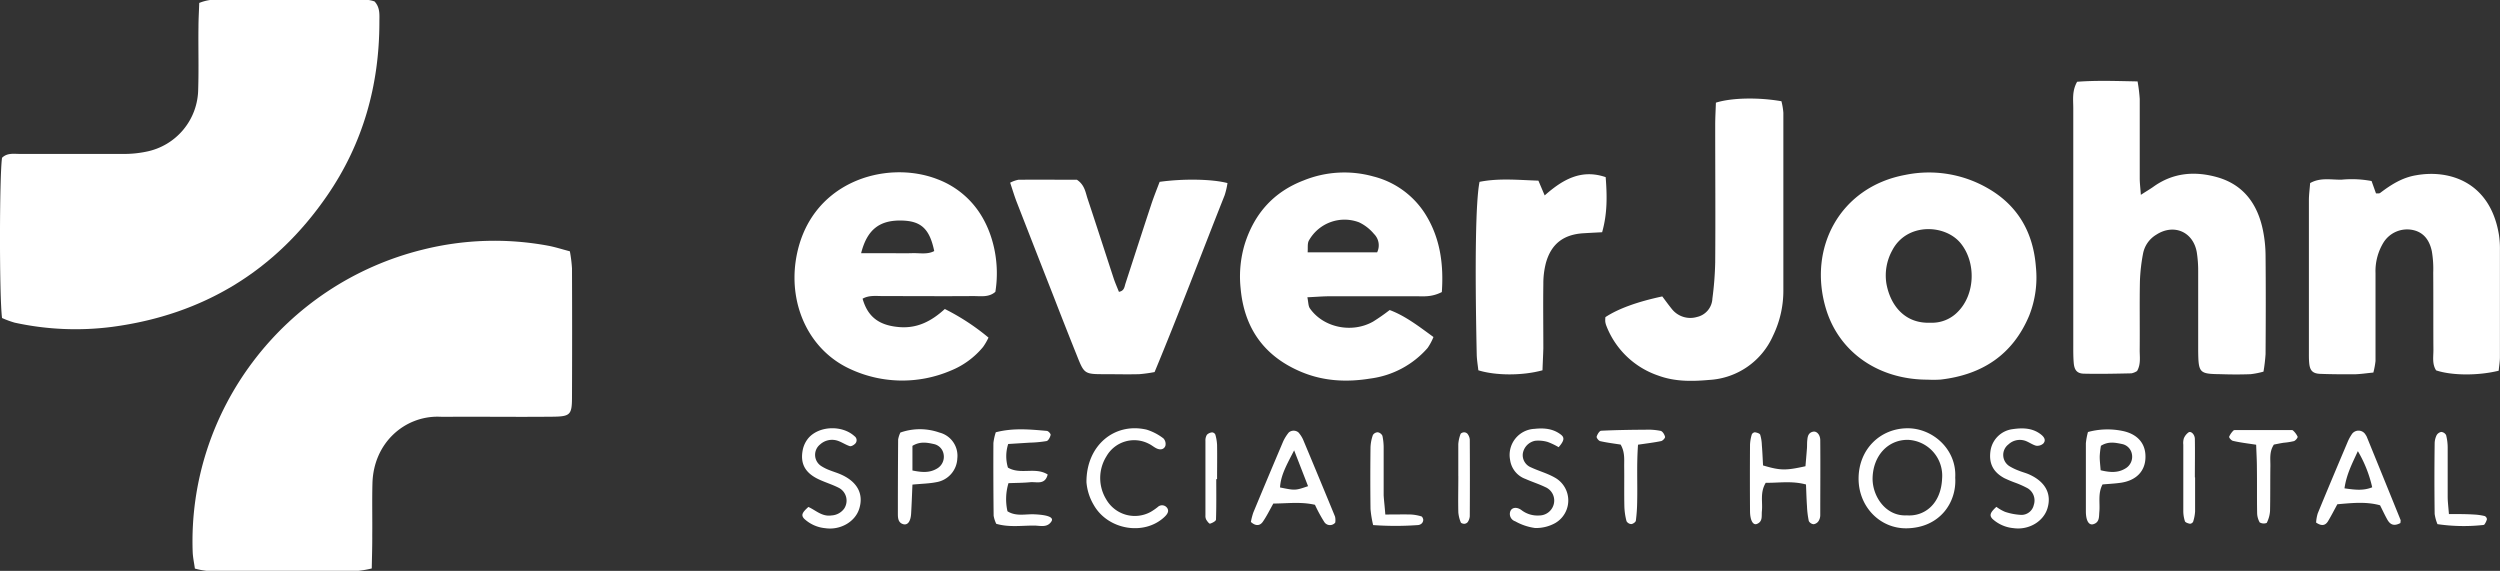 <svg xmlns="http://www.w3.org/2000/svg" viewBox="0 0 648.48 148.08"><rect x="0" y="0" width="648.48" height="148.08" fill="#333333" stroke="none"/><defs><style>.cls-1{fill:#fff;}</style></defs><g id="Layer_2" data-name="Layer 2"><g id="Layer_1-2" data-name="Layer 1"><path class="cls-1" d="M96.43,147.45a24.55,24.55,0,0,1-3.44.61q-19.72,0-39.44,0a18,18,0,0,1-3-.58c-.2-1.48-.52-2.9-.57-4.34-1.3-36.61,23.63-69.51,59.73-78.4a76.46,76.46,0,0,1,32.5-1c1.8.34,3.55.91,5.61,1.45a35.87,35.87,0,0,1,.55,4.41q.07,16.67,0,33.34c0,4.68-.43,5.1-5.08,5.15-8,.08-15.92,0-23.88,0-1.86,0-3.71.07-5.56,0-8.83-.2-17,6.73-17.24,17.35-.12,4.44,0,8.89-.05,13.33C96.58,141.53,96.49,144.28,96.43,147.45Z"></path><path class="cls-1" d="M.53,82.49c-.74-5.8-.68-37,0-41.56,1.34-1.33,3.09-1,4.7-1,8.89,0,17.79,0,26.68,0a28.47,28.47,0,0,0,6-.58A16.7,16.7,0,0,0,51.41,23.12c.17-5.37,0-10.75.07-16.12,0-2,.13-4,.2-6.24A12.32,12.32,0,0,1,54.48,0Q75,0,95.6,0a7.26,7.26,0,0,1,1.56.38C98.65,2,98.41,3.9,98.41,5.71c0,16.38-4.25,31.54-13.57,45.06-13.46,19.55-32.15,30.85-55.62,34A74,74,0,0,1,3.79,83.69,24.88,24.88,0,0,1,.53,82.49Z"></path><path class="cls-1" d="M554.34,96.24a4.25,4.25,0,0,1-1.45.6c-4.06.09-8.13.18-12.2.09-1.89,0-2.62-.89-2.78-2.79-.13-1.47-.12-3-.12-4.44q0-30.82,0-61.66c0-2.17-.36-4.43,1-6.83,5.08-.39,10.2-.19,15.68-.09a41.11,41.11,0,0,1,.56,4.54c0,6.85,0,13.7,0,20.55,0,1.24.16,2.48.29,4.33,1.39-.9,2.28-1.42,3.12-2,5.21-3.81,11-4.23,16.94-2.5,6.69,2,10.23,7,11.6,13.64a34.2,34.2,0,0,1,.69,6.62c.08,8.51.06,17,0,25.55a43.9,43.9,0,0,1-.54,4.55,21.69,21.69,0,0,1-3.33.66c-2.59.1-5.18.09-7.78,0-5.55-.07-5.76-.29-5.83-6.11,0-3.52,0-7,0-10.56,0-3.33,0-6.66,0-10a30.67,30.67,0,0,0-.37-5c-.95-5.31-6-7.45-10.53-4.49a7.3,7.3,0,0,0-3.4,4.88,46.6,46.6,0,0,0-.81,7.14c-.12,5.93,0,11.85-.06,17.78C555,92.56,555.37,94.45,554.34,96.24Z"></path><path class="cls-1" d="M500,98.48c-12.62,0-22.87-7-26.32-18.25-4.86-15.89,3.61-31.75,20.56-34.87a30.51,30.51,0,0,1,21.41,3.49c7.82,4.49,11.78,11.52,12.45,20.43a26.89,26.89,0,0,1-1.73,12.55c-4.28,10.24-12.27,15.39-23,16.63A28.43,28.43,0,0,1,500,98.48Zm.71-14.77a9.29,9.29,0,0,0,7.16-2.86c4.49-4.53,4.75-12.76.72-17.74s-14-5.4-17.76,1.84a13.47,13.47,0,0,0-1.52,8.56C490.29,79.09,494,84,500.75,83.71Z"></path><path class="cls-1" d="M256.41,87.57A15.51,15.51,0,0,1,255,90a21.14,21.14,0,0,1-8.44,6.16,32,32,0,0,1-25.9-.38c-10.5-4.74-16-16.17-14.25-28.14,3.08-20.5,23.39-26.39,36.81-21.13a22.61,22.61,0,0,1,10.4,8c4.06,5.67,5.79,13.7,4.57,21.19-1.68,1.49-3.8,1.09-5.78,1.1-7.77.06-15.55,0-23.33,0-1.8,0-3.66-.27-5.33.68,1.37,4.85,4.43,7,9.72,7.38,4.59.31,8.22-1.61,11.61-4.71A58.85,58.85,0,0,1,256.41,87.57Zm-33-21.9h6.51c2.21,0,4.42.07,6.63,0,1.92-.08,4,.42,5.78-.55-1.19-5.77-3.43-7.8-8.4-7.91C228.21,57.06,224.94,59.48,223.37,65.67Z"></path><path class="cls-1" d="M374,75.76c-2.73,1.38-4.8,1.08-6.8,1.09-7.4,0-14.81,0-22.21,0-1.82,0-3.64.16-5.87.26.27,1.27.22,2.27.67,2.9,3.51,5,10.92,6.5,16.38,3.41a52.12,52.12,0,0,0,4.3-3c4.05,1.51,7.51,4.2,11.36,7a14.85,14.85,0,0,1-1.52,2.84,23.76,23.76,0,0,1-14.86,7.93c-6.09,1-12.17.71-18-1.76-9.62-4.07-14.74-11.4-15.65-21.7a29.25,29.25,0,0,1,1.11-11.53c2.53-7.9,7.54-13.47,15.32-16.43a28.06,28.06,0,0,1,18-1,22.4,22.4,0,0,1,13.26,9.41C373.55,61.45,374.51,68.41,374,75.76ZM357.22,65.45a4.15,4.15,0,0,0-.83-4.78,11.37,11.37,0,0,0-3.86-3,10.6,10.6,0,0,0-13,4.7c-.45.78-.24,1.95-.34,3.08Z"></path><path class="cls-1" d="M648.14,96.16c-5.4,1.34-12.27,1.25-16.23-.09-1.08-1.66-.69-3.56-.7-5.37-.05-6.67,0-13.34-.05-20a27.45,27.45,0,0,0-.36-5.52c-.56-2.66-1.94-4.85-4.84-5.5a7.23,7.23,0,0,0-7.7,3.23,14.23,14.23,0,0,0-2.07,7.95c0,4.63,0,9.26,0,13.89,0,3,0,5.93,0,8.89a20.4,20.4,0,0,1-.56,3c-1.74.16-3.35.42-5,.45-3,0-5.92,0-8.88-.12-1.9-.1-2.59-.9-2.76-2.79-.09-.92-.08-1.85-.08-2.78q0-19.72,0-39.45c0-1.45.21-2.9.32-4.46,2.72-1.53,5.54-.81,8.23-.89a27.35,27.35,0,0,1,7.71.36l1.14,3.2c.39,0,.84.07,1.08-.11,2.82-2.14,5.73-4,9.34-4.59C635.32,43.92,646,47.16,648.22,61a24,24,0,0,1,.24,3.88q0,13.89,0,27.78C648.46,93.72,648.27,94.81,648.14,96.16Z"></path><path class="cls-1" d="M416.43,82.26c3.37-2.21,8.33-4,14.75-5.37.76,1,1.59,2.16,2.49,3.27a6.11,6.11,0,0,0,6.51,2.06,5.11,5.11,0,0,0,4-4.77,84.61,84.61,0,0,0,.73-9.39c.09-11.84,0-23.69,0-35.53,0-2,.12-4,.18-5.9,4.07-1.28,11-1.42,17-.37a17.11,17.11,0,0,1,.5,3q0,23,0,46.08a26.76,26.76,0,0,1-2.71,11.81,19.28,19.28,0,0,1-16.53,11.4c-4.42.39-8.86.47-13.16-1.11a22,22,0,0,1-13.54-13,4.4,4.4,0,0,1-.26-1.07A7.69,7.69,0,0,1,416.43,82.26Z"></path><path class="cls-1" d="M300.8,47.17c6.19-.86,13.63-.73,17.6.32a19.61,19.61,0,0,1-.73,3.14c-6.06,15.27-11.85,30.65-18.18,45.88a36.42,36.42,0,0,1-4,.55c-3,.08-5.92,0-8.88,0-5.35,0-5.37-.06-7.29-4.88q-3-7.47-5.91-15-4.86-12.39-9.69-24.79c-.59-1.53-1.06-3.1-1.69-5a7.78,7.78,0,0,1,2.13-.76c5.17-.06,10.34,0,15.19,0,2.05,1.37,2.22,3.33,2.79,5,2.28,6.84,4.48,13.71,6.73,20.56.4,1.2.92,2.37,1.37,3.51,1.4-.25,1.42-1.28,1.69-2.13,2.23-6.85,4.44-13.71,6.7-20.55C299.28,51.05,300.11,49,300.8,47.17Z"></path><path class="cls-1" d="M400.11,96.05c-5.23,1.44-12.19,1.39-16.64,0-.14-1.3-.39-2.73-.42-4.16-.51-24.11-.27-39.7.73-44.72,5-1,10.07-.48,15.27-.31.54,1.26,1,2.36,1.63,3.83,4.69-4.15,9.51-6.9,15.82-4.74.38,4.88.45,9.45-.92,14.29-1.69.09-3.31.17-4.94.27-5.1.34-8.26,2.76-9.64,7.68a21.35,21.35,0,0,0-.67,5.47c-.08,5.56,0,11.13,0,16.69C400.28,92.14,400.18,94,400.11,96.05Z"></path><path class="cls-1" d="M507.17,123.9c.41,6.37-3.93,13-12.6,13.14-7,.09-12.47-5.69-12.47-12.87,0-7.66,5.66-13.09,12.76-13.08C501.38,111.1,507.59,116.6,507.17,123.9Zm-12.54,9.78c4.44.33,8.86-2.83,9.14-9.59a9.3,9.3,0,0,0-8.93-10c-5.16,0-8.89,4.1-9.1,9.73C485.56,128.62,489.12,134,494.63,133.68Z"></path><path class="cls-1" d="M622.65,135.67c-1.87,1-2.78.24-3.46-1s-1.17-2.31-1.82-3.6c-3.61-1-7.26-.6-11.08-.27-.8,1.48-1.55,2.94-2.39,4.35-.67,1.13-1.62,1.42-3.12.4a10.22,10.22,0,0,1,.42-2.37c2.53-6.17,5.12-12.31,7.72-18.45a11.15,11.15,0,0,1,1.06-2,2.1,2.1,0,0,1,3.65.07,2.78,2.78,0,0,1,.28.47q4.4,10.78,8.77,21.58C622.75,135,622.67,135.26,622.65,135.67Zm-14.51-9c2.75.39,4.84.66,7.19-.27a32.35,32.35,0,0,0-3.72-9.38C610.07,120.37,608.67,123.05,608.14,126.66Z"></path><path class="cls-1" d="M346.35,135.56a1.76,1.76,0,0,1-2.88-.22,39.09,39.09,0,0,1-2.38-4.4c-3.61-.83-7.08-.35-10.8-.32-.93,1.64-1.72,3.29-2.76,4.77-.72,1-1.83,1.13-3.06,0a16.68,16.68,0,0,1,.64-2.47q3.83-9.22,7.73-18.41a10.85,10.85,0,0,1,1.46-2.33,1.94,1.94,0,0,1,2.52,0A7.54,7.54,0,0,1,338,114q4.19,10,8.3,20A4.24,4.24,0,0,1,346.35,135.56Zm-10.66-18.74c-2,3.86-3.48,6.49-3.66,9.62,3.91.79,3.92.82,7.27-.33Z"></path><path class="cls-1" d="M457.32,120.73c4.49,1.33,5.84,1.35,11,.21.13-1.47.27-3.07.39-4.67.05-.74,0-1.49.1-2.22.09-1,.37-1.83,1.47-2.07.93-.21,1.87.74,1.88,2.21.06,6.47,0,12.94,0,19.42a2.84,2.84,0,0,1-.45,1.56,1.86,1.86,0,0,1-1.27.81,1.59,1.59,0,0,1-1.25-.83,23.07,23.07,0,0,1-.47-3.81c-.13-1.81-.17-3.63-.26-5.67-3.69-1-7.12-.38-10.44-.44-1.54,2.56-.75,5-1,7.36-.13,1.21.29,2.67-1.28,3.31-1,.41-1.78-.88-1.8-3.32q-.06-8.6,0-17.2a10.68,10.68,0,0,1,.46-2.68,1,1,0,0,1,.82-.57c.49.08,1.23.29,1.36.63a10.51,10.51,0,0,1,.43,2.7C457.16,117.27,457.23,119.07,457.32,120.73Z"></path><path class="cls-1" d="M258.42,135.87a7.78,7.78,0,0,1-.68-2.1q-.11-9.42-.06-18.84a13.87,13.87,0,0,1,.62-2.8c4.48-1.17,8.86-.75,13.22-.36.4,0,1.1.78,1,1.07-.13.59-.59,1.47-1.05,1.57a30.49,30.49,0,0,1-4.39.41l-5.56.35a10.24,10.24,0,0,0-.07,6.12c3.25,1.93,7.1-.24,10.31,1.79-.68,2.79-2.88,1.85-4.51,2-1.81.18-3.64.17-5.66.25a14.36,14.36,0,0,0-.26,7.29c2.23,1.41,4.69.68,7,.79,3.37.15,5,.75,4.45,1.76-1.06,1.79-2.92,1.18-4.45,1.16C265.11,136.3,261.77,136.85,258.42,135.87Z"></path><path class="cls-1" d="M281.82,125.11c-.07-9.57,7.27-15.61,15.62-13.66a13.92,13.92,0,0,1,4.36,2.28,2.11,2.11,0,0,1,.49,1.93c-.4,1-1.4,1.09-2.33.63-.66-.32-1.23-.83-1.9-1.15A8.28,8.28,0,0,0,287,118.37a10.6,10.6,0,0,0-.08,11.12,8.55,8.55,0,0,0,11.56,3.29,15.23,15.23,0,0,0,1.83-1.26,1.61,1.61,0,0,1,2.44.24c.63.9-.07,1.75-.76,2.39-5.25,4.87-14.57,3.3-18.25-3.11A13.82,13.82,0,0,1,281.82,125.11Z"></path><path class="cls-1" d="M541.6,112.06a19.41,19.41,0,0,1,8.81-.31c4,.77,6.14,3.24,6.11,6.74,0,3.75-2.45,6.24-6.66,6.77-1.44.19-2.9.26-4.48.4-1.25,2.36-.61,4.81-.83,7.13-.11,1.26.08,2.69-1.55,3.18-1.14.34-1.92-.84-1.94-3.25,0-5.92,0-11.83,0-17.75A17.16,17.16,0,0,1,541.6,112.06Zm3.29,9.92c2.5.6,4.47.69,6.35-.42A3.52,3.52,0,0,0,553,117.8a3.23,3.23,0,0,0-2.55-2.62c-1.8-.38-3.61-.74-5.49.46a22.39,22.39,0,0,0-.31,2.69C544.63,119.42,544.78,120.51,544.89,122Z"></path><path class="cls-1" d="M236.68,125.7c-.12,2.78-.2,5.15-.34,7.51-.12,2-.85,3-1.92,2.79-1.39-.32-1.51-1.5-1.52-2.6q0-9.7.07-19.4a6.9,6.9,0,0,1,.58-1.8,15.24,15.24,0,0,1,10.13,0,6.2,6.2,0,0,1,4.64,6.7,6.5,6.5,0,0,1-5.42,6.17C241.11,125.43,239.26,125.46,236.68,125.7Zm0-3.66c2.44.5,4.41.64,6.29-.45a3.53,3.53,0,0,0,1.8-3.74,3.23,3.23,0,0,0-2.51-2.66c-1.8-.4-3.61-.74-5.58.46Z"></path><path class="cls-1" d="M209.69,131.5c1.88.83,3.53,2.58,6,2.2a4.33,4.33,0,0,0,3.28-1.77,3.75,3.75,0,0,0-1.22-5.3c-1.78-.95-3.76-1.5-5.58-2.39-3.41-1.67-4.66-4.09-3.92-7.65a6.93,6.93,0,0,1,1.42-2.92c2.75-3.24,8.79-3.47,12-.51a1.27,1.27,0,0,1,.14,1.94c-.35.35-1,.74-1.4.62-1-.32-2-1-3-1.35a4.59,4.59,0,0,0-4.66.9,3.45,3.45,0,0,0,.32,5.65,11,11,0,0,0,2,1c1,.41,2.1.72,3.1,1.17,4.19,1.87,5.88,5,4.74,8.77-1,3.43-4.87,5.72-8.82,5.15a9.25,9.25,0,0,1-5.47-2.43C207.76,133.67,208,133,209.69,131.5Z"></path><path class="cls-1" d="M404.3,116a17.7,17.7,0,0,0-2.84-1.36,8.6,8.6,0,0,0-3.23-.31,4,4,0,0,0-3.23,3.37,3.42,3.42,0,0,0,2.15,3.54c2,.94,4.19,1.52,6.1,2.61a6.78,6.78,0,0,1,.18,11.82,10.2,10.2,0,0,1-5.25,1.29,14.42,14.42,0,0,1-5.15-1.74,2,2,0,0,1-1.23-2.68c.4-.9,1.6-1.12,2.82-.25a6.8,6.8,0,0,0,4.64,1.42A3.89,3.89,0,0,0,403,130.9a3.78,3.78,0,0,0-2.19-4.56c-1.65-.8-3.42-1.35-5.1-2.1a6.12,6.12,0,0,1-4-4.93,6.77,6.77,0,0,1,6.34-8.07c2.43-.26,4.8-.08,6.85,1.51C405.86,113.5,405.77,114.32,404.3,116Z"></path><path class="cls-1" d="M517.85,131.47a10.64,10.64,0,0,0,2.25,1.3,15.55,15.55,0,0,0,4.24.79,3.28,3.28,0,0,0,3.21-2.58,3.69,3.69,0,0,0-1.6-4.33,24.72,24.72,0,0,0-3-1.36,31.74,31.74,0,0,1-3.06-1.27c-3-1.63-4.11-4-3.52-7.39a6.65,6.65,0,0,1,5.67-5.31c2.6-.38,5.19-.35,7.4,1.4.75.6,1.37,1.45.57,2.33a2.32,2.32,0,0,1-1.89.56c-1-.27-2-1.06-3-1.34a4.34,4.34,0,0,0-4.14,1,3.44,3.44,0,0,0,.25,5.65,13.89,13.89,0,0,0,2.49,1.19c.85.35,1.76.57,2.6.94,4.19,1.87,5.9,5,4.79,8.75-1,3.44-4.83,5.75-8.79,5.2a9.31,9.31,0,0,1-5.48-2.39C516,133.73,516.16,133,517.85,131.47Z"></path><path class="cls-1" d="M424.89,115.35c-.38,5.22-.11,10-.22,14.77a42.84,42.84,0,0,1-.34,4.94c-.05.36-.75.85-1.18.88a1.51,1.51,0,0,1-1.24-.74,16.69,16.69,0,0,1-.56-3.79c-.08-3.5,0-7-.05-10.51,0-1.82.18-3.69-.92-5.58-1.73-.27-3.53-.49-5.3-.89-.4-.09-1-.87-.92-1.17.17-.59.73-1.51,1.16-1.53,3.87-.19,7.74-.24,11.61-.27a16.42,16.42,0,0,1,3.84.31c.49.12,1,.94,1.13,1.54.08.27-.57,1-1,1.1C429.13,114.78,427.3,115,424.89,115.35Z"></path><path class="cls-1" d="M585.23,115.36c-2.36-.36-4.19-.57-6-1-.42-.08-1.08-.82-1-1.09a5,5,0,0,1,1.12-1.6c.09-.11.35-.12.53-.12l14.38,0c.18,0,.43,0,.53.12a5,5,0,0,1,1.19,1.59c.08.28-.52,1-.94,1.16a18.24,18.24,0,0,1-2.71.43c-.89.14-1.77.33-2.5.47-1.24,1.88-.88,3.77-.91,5.58-.06,3.88,0,7.75-.09,11.63a7.83,7.83,0,0,1-.86,3.11,2.11,2.11,0,0,1-1.82-.13,5.18,5.18,0,0,1-.67-2.59c-.07-3.87,0-7.75-.06-11.62C585.42,119.48,585.31,117.66,585.23,115.36Z"></path><path class="cls-1" d="M359.34,133.46c2.67,0,4.68-.05,6.7,0a11.64,11.64,0,0,1,2.66.49c.23.07.45.56.48.87a1.35,1.35,0,0,1-.37.93,1.6,1.6,0,0,1-1,.45,80.64,80.64,0,0,1-11.63,0,28.25,28.25,0,0,1-.68-4.16q-.1-8,0-16a10.62,10.62,0,0,1,.62-3.2,1.53,1.53,0,0,1,1.27-.71,1.64,1.64,0,0,1,1.2.92,15,15,0,0,1,.32,3.28c0,4.06,0,8.12,0,12.18C359,129.9,359.18,131.33,359.34,133.46Z"></path><path class="cls-1" d="M635.23,133.34c2.56,0,4.56,0,6.57.13a14.51,14.51,0,0,1,2.71.39,1,1,0,0,1,.58.81,3.92,3.92,0,0,1-.65,1.37c-.07.12-.33.15-.51.16a47.13,47.13,0,0,1-11.67-.24,10.83,10.83,0,0,1-.73-2.66c-.08-6.08-.08-12.17,0-18.26a5,5,0,0,1,.49-2.11,1.75,1.75,0,0,1,1.23-.89,1.59,1.59,0,0,1,1.25.83,13.16,13.16,0,0,1,.41,3.25c0,4.25,0,8.49,0,12.73C634.91,130.11,635.08,131.38,635.23,133.34Z"></path><path class="cls-1" d="M315.49,124.28c0,3.5.05,7-.07,10.49,0,.39-.95.89-1.54,1.06-.22.07-.74-.62-1-1.05a2.12,2.12,0,0,1-.2-1.07c0-6.46,0-12.92,0-19.37a2.74,2.74,0,0,1,.39-1.57,2.12,2.12,0,0,1,1.36-.61,1,1,0,0,1,.82.57,11.82,11.82,0,0,1,.45,2.69c.05,3,0,5.9,0,8.86Z"></path><path class="cls-1" d="M378.27,123.5c0-2.76,0-5.53,0-8.3a9.29,9.29,0,0,1,.59-2.62c.08-.23.57-.43.88-.44a1.21,1.21,0,0,1,.91.38,2.88,2.88,0,0,1,.6,1.48q.06,10,0,19.93a3.18,3.18,0,0,1-.54,1.5,1.24,1.24,0,0,1-.89.44c-.31,0-.82-.15-.9-.36a8.54,8.54,0,0,1-.64-2.6c-.08-3.13,0-6.27,0-9.41Z"></path><path class="cls-1" d="M569.39,123.82c0,3,0,5.9,0,8.85a10.69,10.69,0,0,1-.51,2.66,1,1,0,0,1-.83.53c-.47-.09-1.18-.32-1.3-.66a8.65,8.65,0,0,1-.42-2.69c0-5.72,0-11.44,0-17.16a4.22,4.22,0,0,1,.14-1.64,3.6,3.6,0,0,1,1.23-1.56c.64-.4,1.61.55,1.63,1.7.06,3.32,0,6.65,0,10Z"></path></g></g></svg>